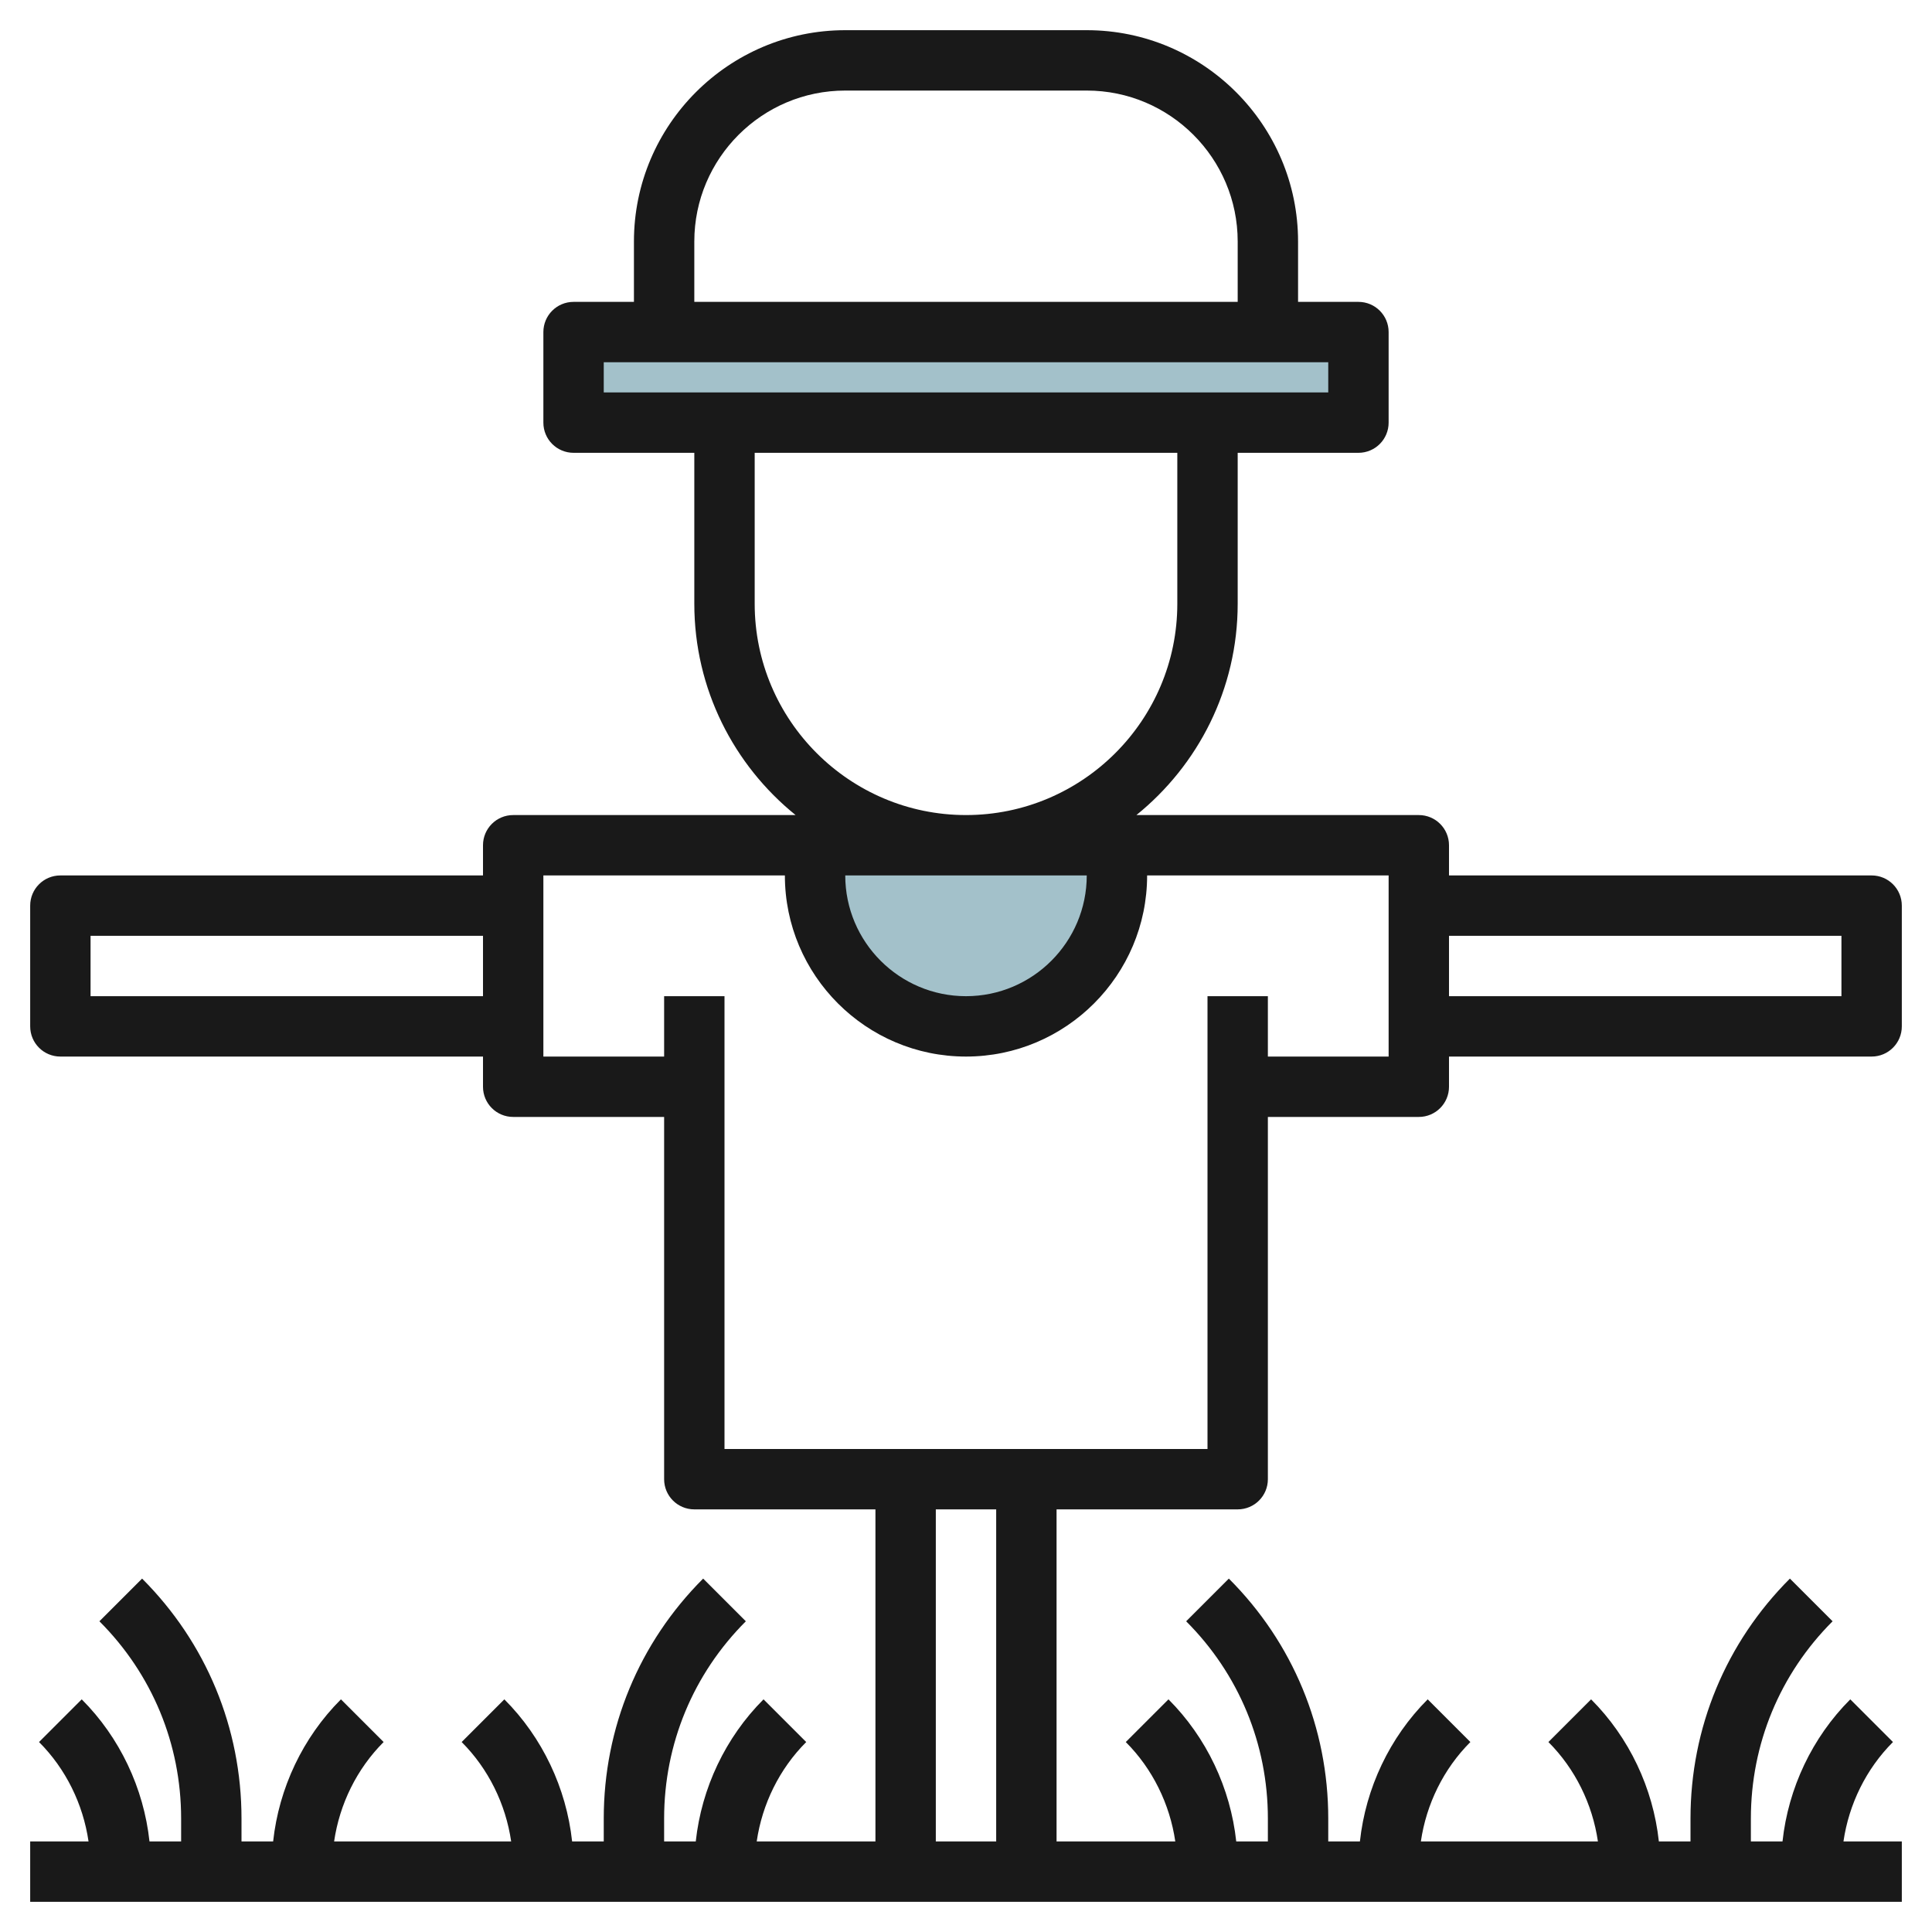<svg id="Layer_3" enable-background="new 0 0 64 64" height="512" viewBox="0 0 64 64" width="512" xmlns="http://www.w3.org/2000/svg"><g><path d="m27 28v1c0 2.761 2.239 5 5 5 2.761 0 5-2.239 5-5v-1" fill="#a3c1ca"/><path d="m19 11h26v3h-26z" fill="#a3c1ca"/><path d="m62 29h-14v-1c0-.553-.447-1-1-1h-9-.355c2.043-1.651 3.355-4.174 3.355-7v-5h4c.553 0 1-.447 1-1v-3c0-.553-.447-1-1-1h-2v-2c0-3.859-3.141-7-7-7h-8c-3.859 0-7 3.141-7 7v2h-2c-.553 0-1 .447-1 1v3c0 .553.447 1 1 1h4v5c0 2.826 1.312 5.349 3.355 7h-.355-9c-.553 0-1 .447-1 1v1h-14c-.553 0-1 .447-1 1v4c0 .553.447 1 1 1h14v1c0 .553.447 1 1 1h5v12c0 .553.447 1 1 1h6v11h-3.933c.18-1.236.752-2.405 1.64-3.293l-1.414-1.414c-1.261 1.261-2.054 2.942-2.245 4.707h-1.048v-.758c0-2.469.961-4.789 2.707-6.535l-1.414-1.414c-2.123 2.123-3.293 4.946-3.293 7.949v.758h-1.048c-.191-1.765-.984-3.446-2.245-4.707l-1.414 1.414c.888.888 1.459 2.057 1.64 3.293h-5.865c.18-1.236.752-2.405 1.64-3.293l-1.414-1.414c-1.262 1.261-2.055 2.942-2.246 4.707h-1.048v-.758c0-3.003-1.17-5.826-3.293-7.949l-1.414 1.414c1.746 1.746 2.707 4.066 2.707 6.535v.758h-1.048c-.191-1.765-.984-3.446-2.245-4.707l-1.414 1.414c.888.888 1.459 2.057 1.64 3.293h-1.933v2h62v-2h-1.933c.18-1.236.752-2.405 1.64-3.293l-1.414-1.414c-1.261 1.261-2.054 2.942-2.245 4.707h-1.048v-.758c0-2.469.961-4.789 2.707-6.535l-1.414-1.414c-2.123 2.123-3.293 4.946-3.293 7.949v.758h-1.048c-.191-1.765-.984-3.446-2.245-4.707l-1.414 1.414c.888.888 1.459 2.057 1.64 3.293h-5.865c.18-1.236.752-2.405 1.64-3.293l-1.414-1.414c-1.261 1.261-2.054 2.942-2.245 4.707h-1.049v-.758c0-3.003-1.17-5.826-3.293-7.949l-1.414 1.414c1.746 1.746 2.707 4.066 2.707 6.535v.758h-1.048c-.191-1.765-.984-3.446-2.245-4.707l-1.414 1.414c.888.888 1.459 2.057 1.64 3.293h-3.933v-11h6c.553 0 1-.447 1-1v-12h5c.553 0 1-.447 1-1v-1h14c.553 0 1-.447 1-1v-4c0-.553-.447-1-1-1zm-46 4h-13v-2h13zm7-25c0-2.757 2.243-5 5-5h8c2.757 0 5 2.243 5 5v2h-18zm-3 5v-1h24v1zm5 7v-5h14v5c0 3.859-3.141 7-7 7s-7-3.141-7-7zm11 9c0 2.206-1.794 4-4 4s-4-1.794-4-4zm-3 32h-2v-11h2zm13-26h-4v-2h-2v15h-16v-15h-2v2h-4v-6h8c0 3.309 2.691 6 6 6s6-2.691 6-6h8zm15-2h-13v-2h13z" fill="#191919"/></g></svg>